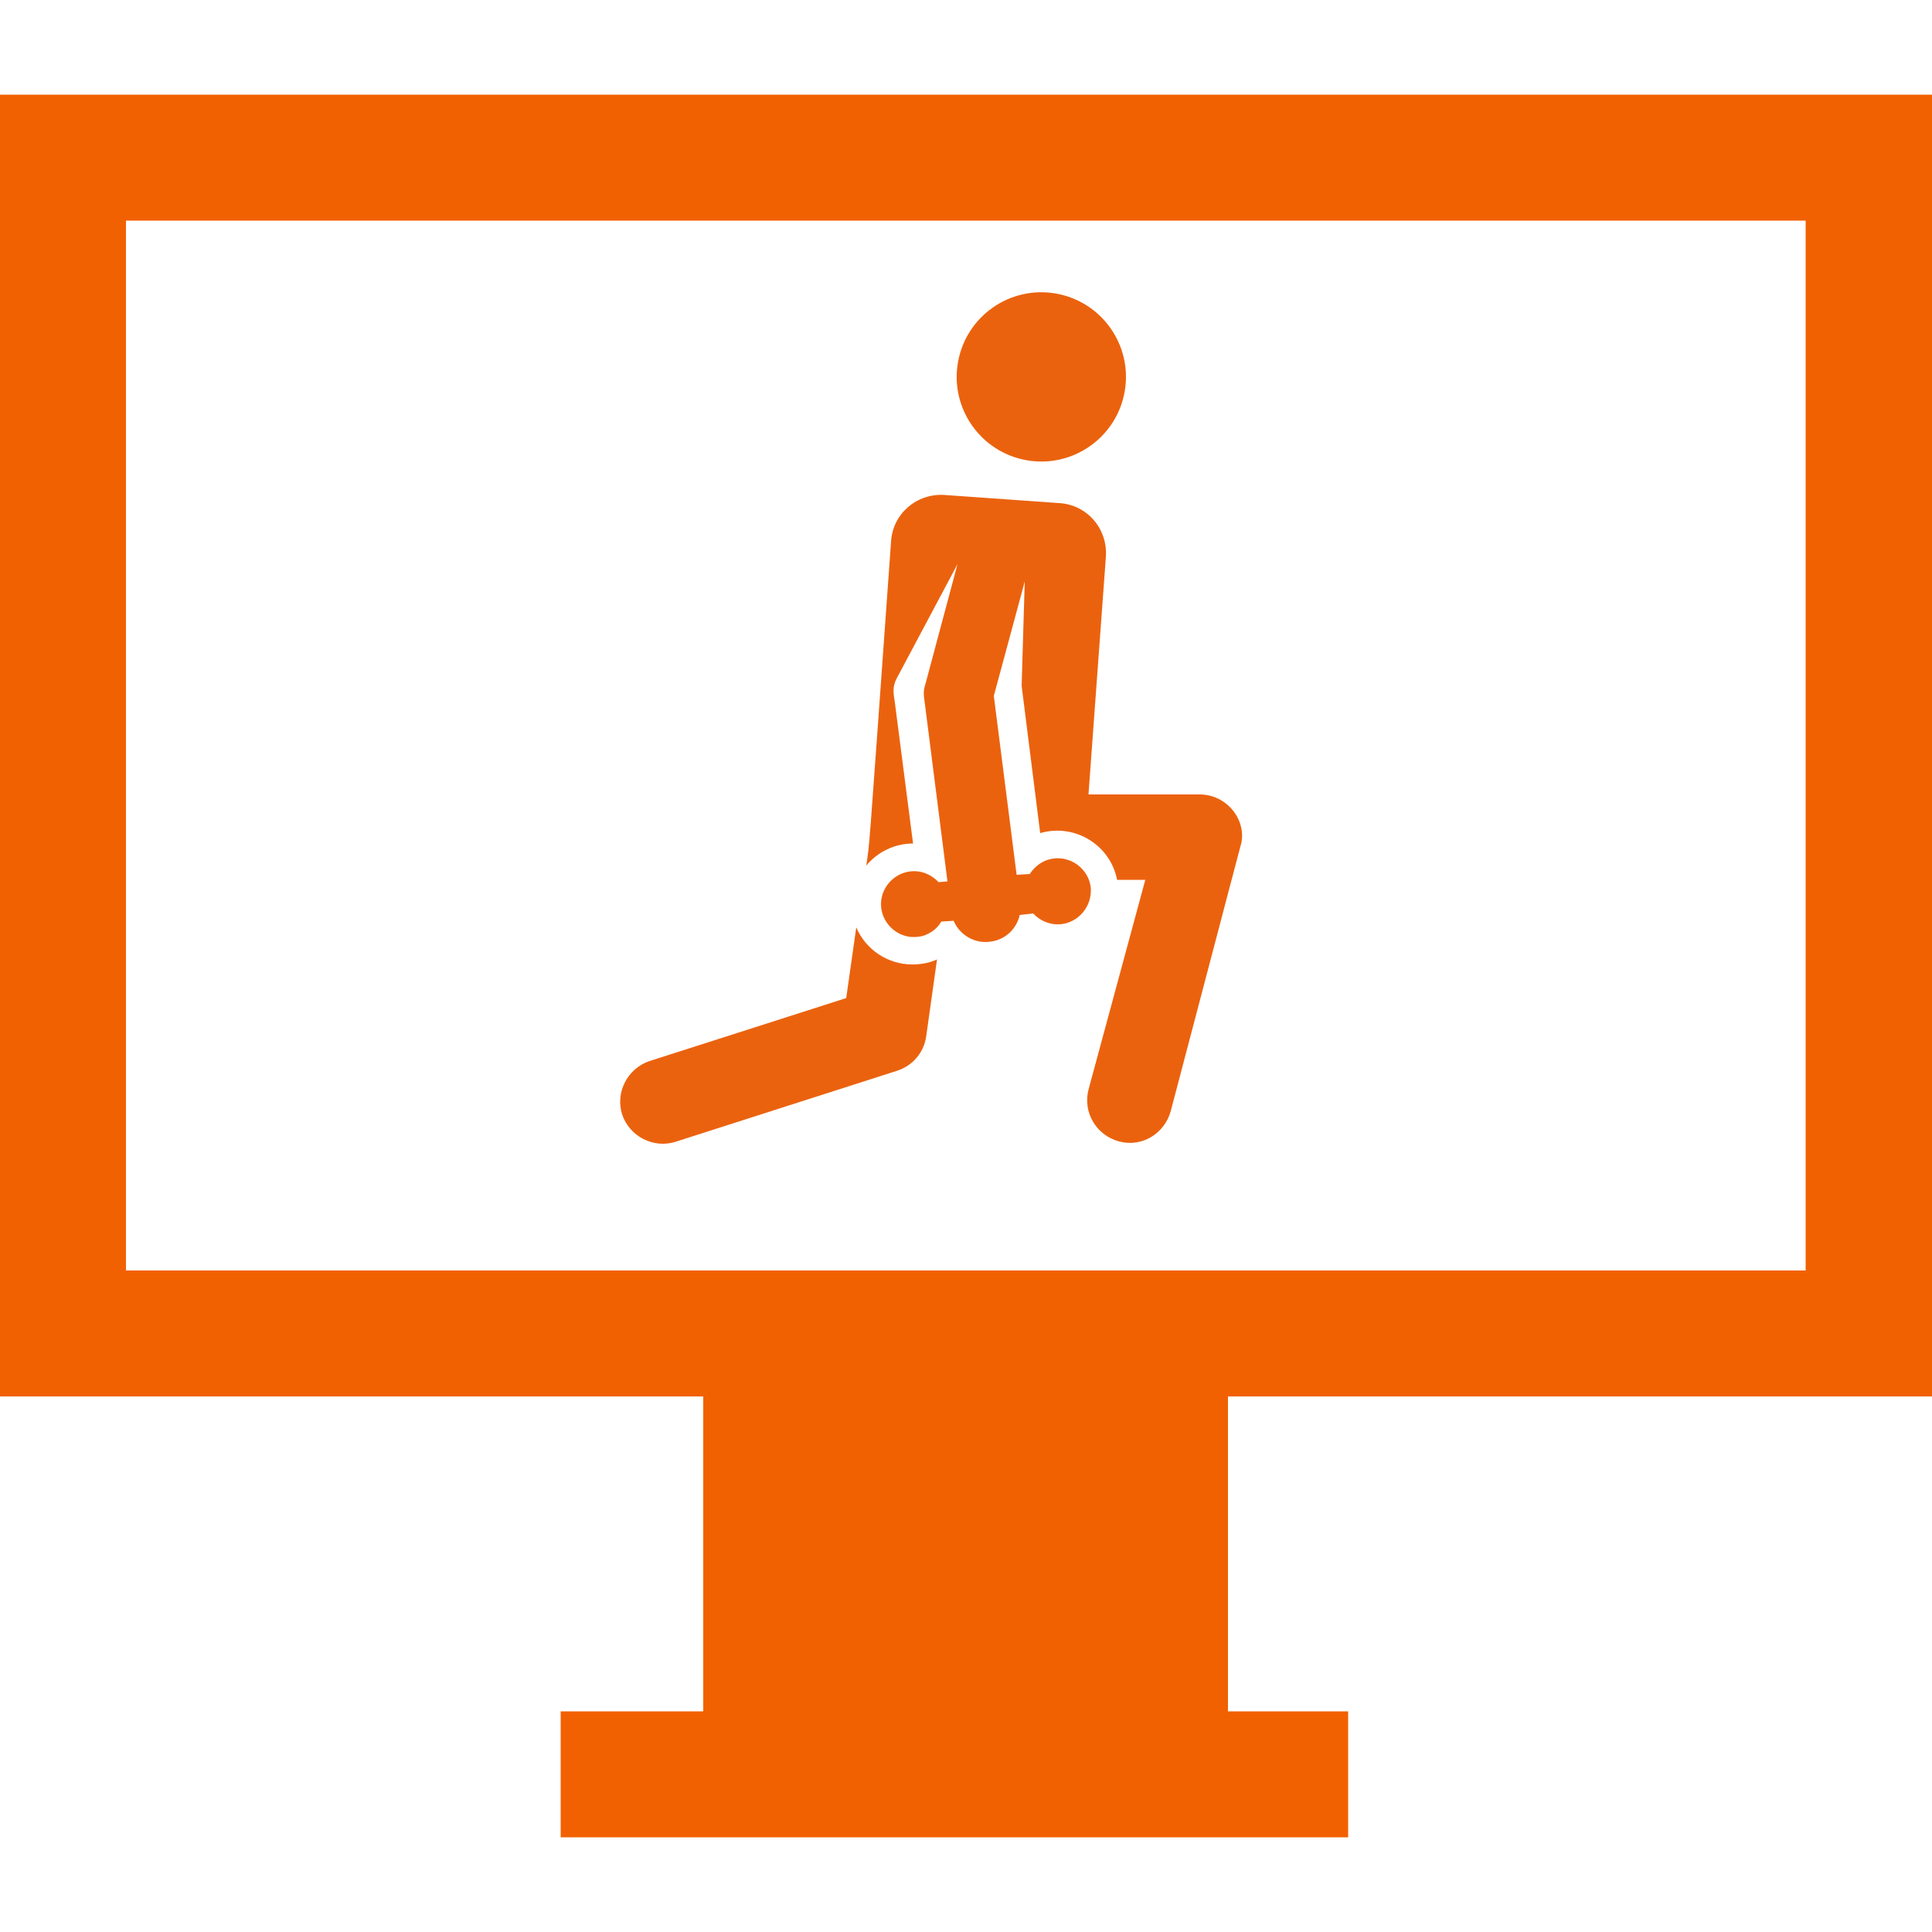 <?xml version="1.0" encoding="utf-8"?>
<!-- Generator: Adobe Illustrator 22.0.1, SVG Export Plug-In . SVG Version: 6.00 Build 0)  -->
<svg version="1.1" id="Ebene_1" xmlns="http://www.w3.org/2000/svg" xmlns:xlink="http://www.w3.org/1999/xlink" x="0px" y="0px"
	 viewBox="0 0 500 500" style="enable-background:new 0 0 500 500;" xml:space="preserve">
<style type="text/css">
	.st0{fill:#F26101;}
	.st1{fill:#EB620E;}
</style>
<g>
	<g>
		<path class="st0" d="M0,24.5v336.9h500V24.5H0z M467.3,328.8H32.6V57.1h434.7V328.8L467.3,328.8z"/>
		<rect x="182" y="361.4" class="st0" width="135.8" height="81.6"/>
		<rect x="145.1" y="442.9" class="st0" width="203.8" height="32.6"/>
	</g>
	<g>
		<g>
			<path class="st1" d="M319.2,209.9c-2.1-2.7-5.3-4.3-8.7-4.3h-28.8l4.5-61.5c0.5-7.3-4.9-13.5-12.1-13.9l-29.6-2.1
				c-7.3-0.5-13.5,4.9-13.9,12.1c-6.3,87.8-5.4,76.2-6.4,83.8c2.9-3.5,7.3-5.7,12.1-5.7l-4.7-36.4c-0.4-2.5-0.7-4.2,0.5-6.4
				l15.7-29.5l-8.4,31.4c-0.4,1.2-0.4,2.3-0.2,3.5l6,47.2l-2.3,0.2c-1.4-1.5-3.4-2.6-5.5-2.8l0,0c-5-0.5-9.3,3.5-9.4,8.3
				s3.9,8.7,8.4,8.7c0,0,0,0,0.1,0c1.2,0,2.5-0.2,3.6-0.8l0,0c1.5-0.7,2.7-1.8,3.5-3.2l3.2-0.2c1.5,3.6,5.4,6,9.5,5.4
				c3.9-0.5,6.8-3.3,7.6-6.9l3.5-0.4c1.8,2,4.5,3,7,2.8l0,0c4.7-0.4,8.2-4.6,7.9-9.3c-0.5-5.7-6.6-9.5-12.1-7l0,0
				c-1.5,0.7-2.8,1.9-3.7,3.3l-3.4,0.2l-5.9-46.3l8-29.6l-0.8,27l4.8,38.1c9.1-2.6,18.2,3.2,19.9,12.1h7.3L281.7,282
				c-1.5,5.9,2,11.8,7.9,13.4s11.8-2,13.4-7.9l18-68.4C322,216.1,321.3,212.6,319.2,209.9z"/>
		</g>
	</g>
	<g>
		<g>
			<path class="st1" d="M236.1,249.6c-6.4,0-12.1-3.9-14.5-9.6l-2.6,18.3l-50.9,16.3c-5.7,1.9-8.9,8.1-7.1,13.8
				c1.9,5.7,8.1,8.9,13.8,7.1l57.4-18.4c4-1.3,6.9-4.7,7.5-8.9l2.8-19.9C240.6,249.2,238.3,249.6,236.1,249.6z"/>
		</g>
	</g>
	<g>
		<g>
			
				<ellipse transform="matrix(0.173 -0.985 0.985 0.173 126.717 346.212)" class="st1" cx="269.6" cy="97.6" rx="21.9" ry="21.9"/>
		</g>
	</g>
</g>
</svg>
